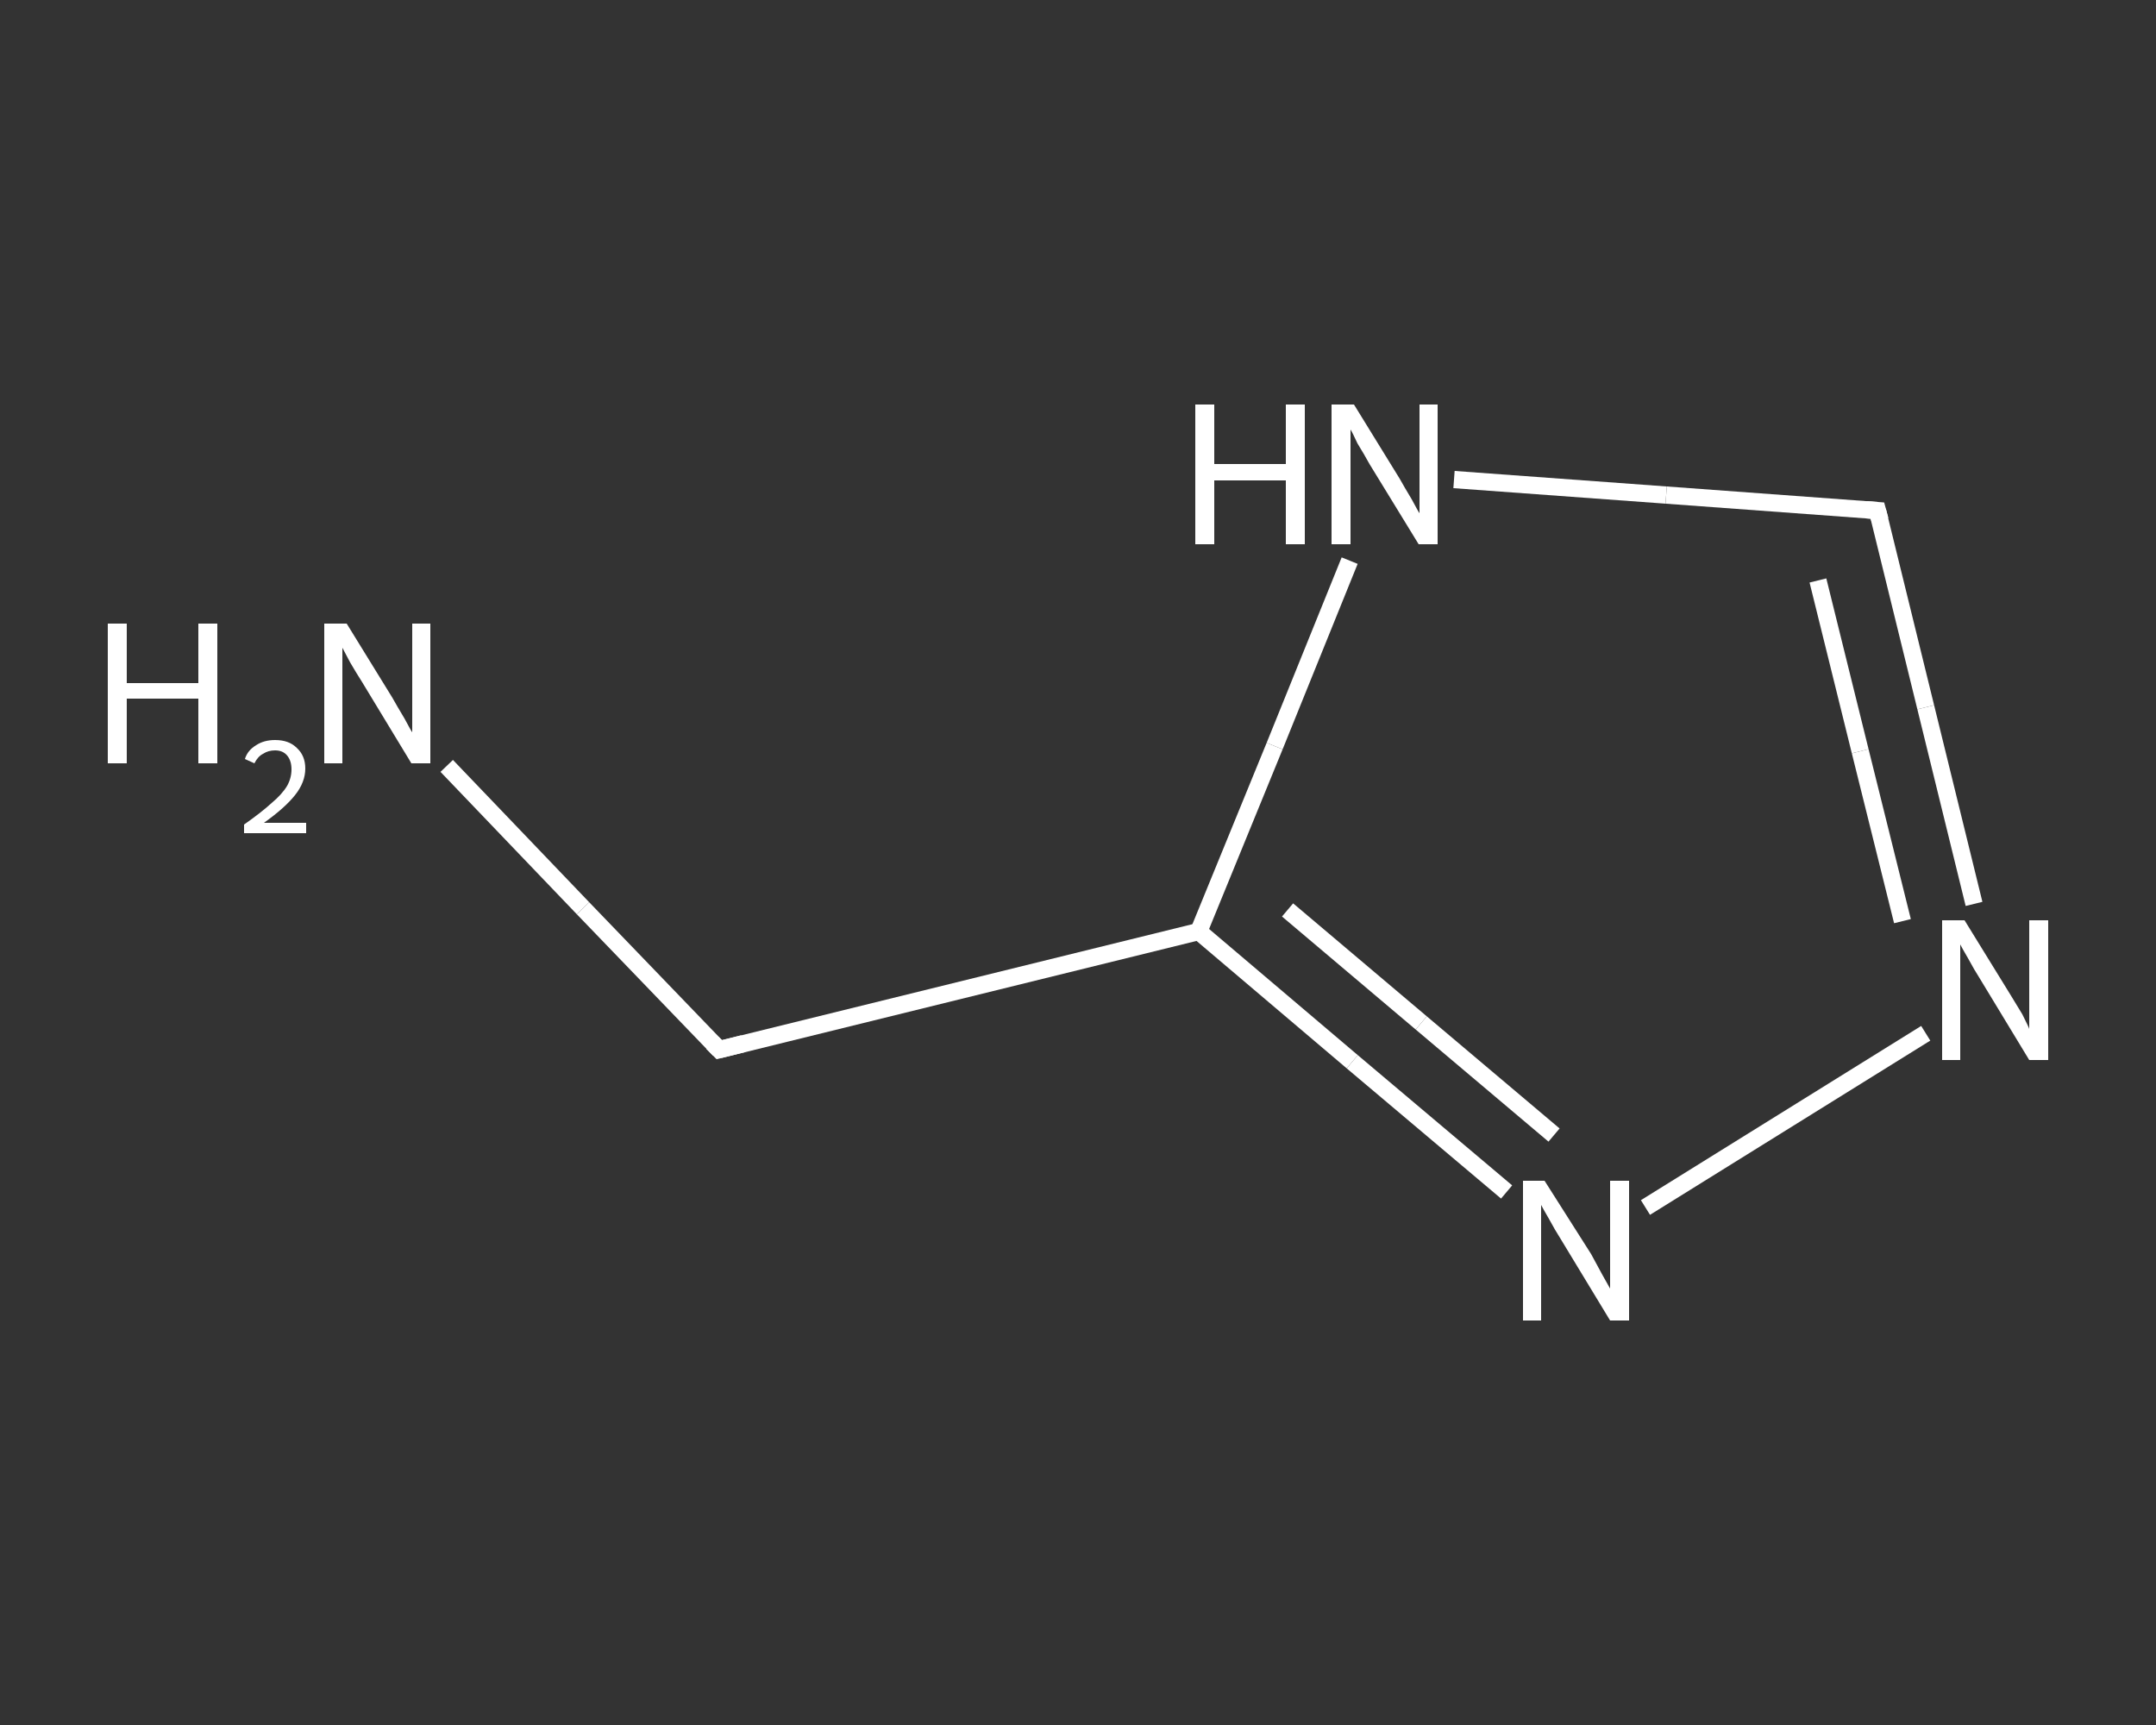 <?xml version='1.0' encoding='iso-8859-1'?>
<svg version='1.1' baseProfile='full'
              xmlns='http://www.w3.org/2000/svg'
                      xmlns:rdkit='http://www.rdkit.org/xml'
                      xmlns:xlink='http://www.w3.org/1999/xlink'
                  xml:space='preserve'
width='250px' height='200px' viewBox='0 0 250 200'>
<rect x="0" y="0" width="250" height="200" fill="#333333" stroke="none"/>
<!-- END OF HEADER -->
<rect style='opacity:1.0;fill:transparent;stroke:none' width='250.0' height='200.0' x='0.0' y='0.0'> </rect>
<path class='bond-0 atom-0 atom-1' d='M 51.8,88.8 L 67.6,105.3' style='fill:none;fill-rule:evenodd;stroke:#FFFFFF;stroke-width:2.0px;stroke-linecap:butt;stroke-linejoin:miter;stroke-opacity:1' />
<path class='bond-0 atom-0 atom-1' d='M 67.6,105.3 L 83.4,121.7' style='fill:none;fill-rule:evenodd;stroke:#FFFFFF;stroke-width:2.0px;stroke-linecap:butt;stroke-linejoin:miter;stroke-opacity:1' />
<path class='bond-1 atom-1 atom-2' d='M 83.4,121.7 L 139.0,108.0' style='fill:none;fill-rule:evenodd;stroke:#FFFFFF;stroke-width:2.0px;stroke-linecap:butt;stroke-linejoin:miter;stroke-opacity:1' />
<path class='bond-2 atom-2 atom-3' d='M 139.0,108.0 L 156.8,123.1' style='fill:none;fill-rule:evenodd;stroke:#FFFFFF;stroke-width:2.0px;stroke-linecap:butt;stroke-linejoin:miter;stroke-opacity:1' />
<path class='bond-2 atom-2 atom-3' d='M 156.8,123.1 L 174.7,138.2' style='fill:none;fill-rule:evenodd;stroke:#FFFFFF;stroke-width:2.0px;stroke-linecap:butt;stroke-linejoin:miter;stroke-opacity:1' />
<path class='bond-2 atom-2 atom-3' d='M 149.3,105.5 L 164.8,118.6' style='fill:none;fill-rule:evenodd;stroke:#FFFFFF;stroke-width:2.0px;stroke-linecap:butt;stroke-linejoin:miter;stroke-opacity:1' />
<path class='bond-2 atom-2 atom-3' d='M 164.8,118.6 L 180.2,131.6' style='fill:none;fill-rule:evenodd;stroke:#FFFFFF;stroke-width:2.0px;stroke-linecap:butt;stroke-linejoin:miter;stroke-opacity:1' />
<path class='bond-3 atom-3 atom-4' d='M 190.8,140.0 L 223.3,119.8' style='fill:none;fill-rule:evenodd;stroke:#FFFFFF;stroke-width:2.0px;stroke-linecap:butt;stroke-linejoin:miter;stroke-opacity:1' />
<path class='bond-4 atom-4 atom-5' d='M 228.9,104.8 L 223.3,82.0' style='fill:none;fill-rule:evenodd;stroke:#FFFFFF;stroke-width:2.0px;stroke-linecap:butt;stroke-linejoin:miter;stroke-opacity:1' />
<path class='bond-4 atom-4 atom-5' d='M 223.3,82.0 L 217.7,59.2' style='fill:none;fill-rule:evenodd;stroke:#FFFFFF;stroke-width:2.0px;stroke-linecap:butt;stroke-linejoin:miter;stroke-opacity:1' />
<path class='bond-4 atom-4 atom-5' d='M 220.6,106.8 L 215.7,87.1' style='fill:none;fill-rule:evenodd;stroke:#FFFFFF;stroke-width:2.0px;stroke-linecap:butt;stroke-linejoin:miter;stroke-opacity:1' />
<path class='bond-4 atom-4 atom-5' d='M 215.7,87.1 L 210.8,67.3' style='fill:none;fill-rule:evenodd;stroke:#FFFFFF;stroke-width:2.0px;stroke-linecap:butt;stroke-linejoin:miter;stroke-opacity:1' />
<path class='bond-5 atom-5 atom-6' d='M 217.7,59.2 L 193.2,57.4' style='fill:none;fill-rule:evenodd;stroke:#FFFFFF;stroke-width:2.0px;stroke-linecap:butt;stroke-linejoin:miter;stroke-opacity:1' />
<path class='bond-5 atom-5 atom-6' d='M 193.2,57.4 L 168.6,55.6' style='fill:none;fill-rule:evenodd;stroke:#FFFFFF;stroke-width:2.0px;stroke-linecap:butt;stroke-linejoin:miter;stroke-opacity:1' />
<path class='bond-6 atom-6 atom-2' d='M 156.5,65.0 L 147.8,86.5' style='fill:none;fill-rule:evenodd;stroke:#FFFFFF;stroke-width:2.0px;stroke-linecap:butt;stroke-linejoin:miter;stroke-opacity:1' />
<path class='bond-6 atom-6 atom-2' d='M 147.8,86.5 L 139.0,108.0' style='fill:none;fill-rule:evenodd;stroke:#FFFFFF;stroke-width:2.0px;stroke-linecap:butt;stroke-linejoin:miter;stroke-opacity:1' />
<path d='M 82.6,120.9 L 83.4,121.7 L 86.2,121.0' style='fill:none;stroke:#FFFFFF;stroke-width:2.0px;stroke-linecap:butt;stroke-linejoin:miter;stroke-opacity:1;' />
<path d='M 218.0,60.3 L 217.7,59.2 L 216.4,59.1' style='fill:none;stroke:#FFFFFF;stroke-width:2.0px;stroke-linecap:butt;stroke-linejoin:miter;stroke-opacity:1;' />
<path class='atom-0' d='M 12.5 72.3
L 14.7 72.3
L 14.7 79.2
L 23.0 79.2
L 23.0 72.3
L 25.2 72.3
L 25.2 88.5
L 23.0 88.5
L 23.0 81.0
L 14.7 81.0
L 14.7 88.5
L 12.5 88.5
L 12.5 72.3
' fill='#FFFFFF'/>
<path class='atom-0' d='M 28.4 88.0
Q 28.7 87.0, 29.7 86.4
Q 30.6 85.8, 31.9 85.8
Q 33.5 85.8, 34.4 86.7
Q 35.4 87.6, 35.4 89.1
Q 35.4 90.7, 34.2 92.2
Q 33.0 93.7, 30.6 95.4
L 35.5 95.4
L 35.5 96.6
L 28.3 96.6
L 28.3 95.6
Q 30.3 94.2, 31.5 93.1
Q 32.7 92.1, 33.3 91.1
Q 33.8 90.2, 33.8 89.2
Q 33.8 88.2, 33.3 87.6
Q 32.8 87.0, 31.9 87.0
Q 31.1 87.0, 30.5 87.4
Q 29.9 87.7, 29.5 88.5
L 28.4 88.0
' fill='#FFFFFF'/>
<path class='atom-0' d='M 40.2 72.3
L 45.5 80.9
Q 46.0 81.8, 46.9 83.3
Q 47.7 84.8, 47.8 84.9
L 47.8 72.3
L 49.9 72.3
L 49.9 88.5
L 47.7 88.5
L 42.0 79.1
Q 41.3 78.0, 40.6 76.8
Q 39.9 75.5, 39.7 75.1
L 39.7 88.5
L 37.6 88.5
L 37.6 72.3
L 40.2 72.3
' fill='#FFFFFF'/>
<path class='atom-3' d='M 179.1 136.9
L 184.5 145.4
Q 185.0 146.3, 185.8 147.8
Q 186.7 149.4, 186.7 149.4
L 186.7 136.9
L 188.9 136.9
L 188.9 153.1
L 186.7 153.1
L 181.0 143.7
Q 180.3 142.6, 179.6 141.3
Q 178.9 140.1, 178.7 139.7
L 178.7 153.1
L 176.6 153.1
L 176.6 136.9
L 179.1 136.9
' fill='#FFFFFF'/>
<path class='atom-4' d='M 227.8 106.7
L 233.1 115.3
Q 233.6 116.1, 234.5 117.6
Q 235.3 119.2, 235.3 119.3
L 235.3 106.7
L 237.5 106.7
L 237.5 122.9
L 235.3 122.9
L 229.6 113.5
Q 228.9 112.4, 228.2 111.1
Q 227.5 109.9, 227.3 109.5
L 227.3 122.9
L 225.2 122.9
L 225.2 106.7
L 227.8 106.7
' fill='#FFFFFF'/>
<path class='atom-6' d='M 138.6 46.9
L 140.8 46.9
L 140.8 53.8
L 149.1 53.8
L 149.1 46.9
L 151.3 46.9
L 151.3 63.1
L 149.1 63.1
L 149.1 55.7
L 140.8 55.7
L 140.8 63.1
L 138.6 63.1
L 138.6 46.9
' fill='#FFFFFF'/>
<path class='atom-6' d='M 157.0 46.9
L 162.3 55.5
Q 162.8 56.4, 163.7 57.9
Q 164.5 59.4, 164.6 59.5
L 164.6 46.9
L 166.7 46.9
L 166.7 63.1
L 164.5 63.1
L 158.8 53.8
Q 158.2 52.7, 157.4 51.4
Q 156.8 50.1, 156.6 49.8
L 156.6 63.1
L 154.4 63.1
L 154.4 46.9
L 157.0 46.9
' fill='#FFFFFF'/>
</svg>
